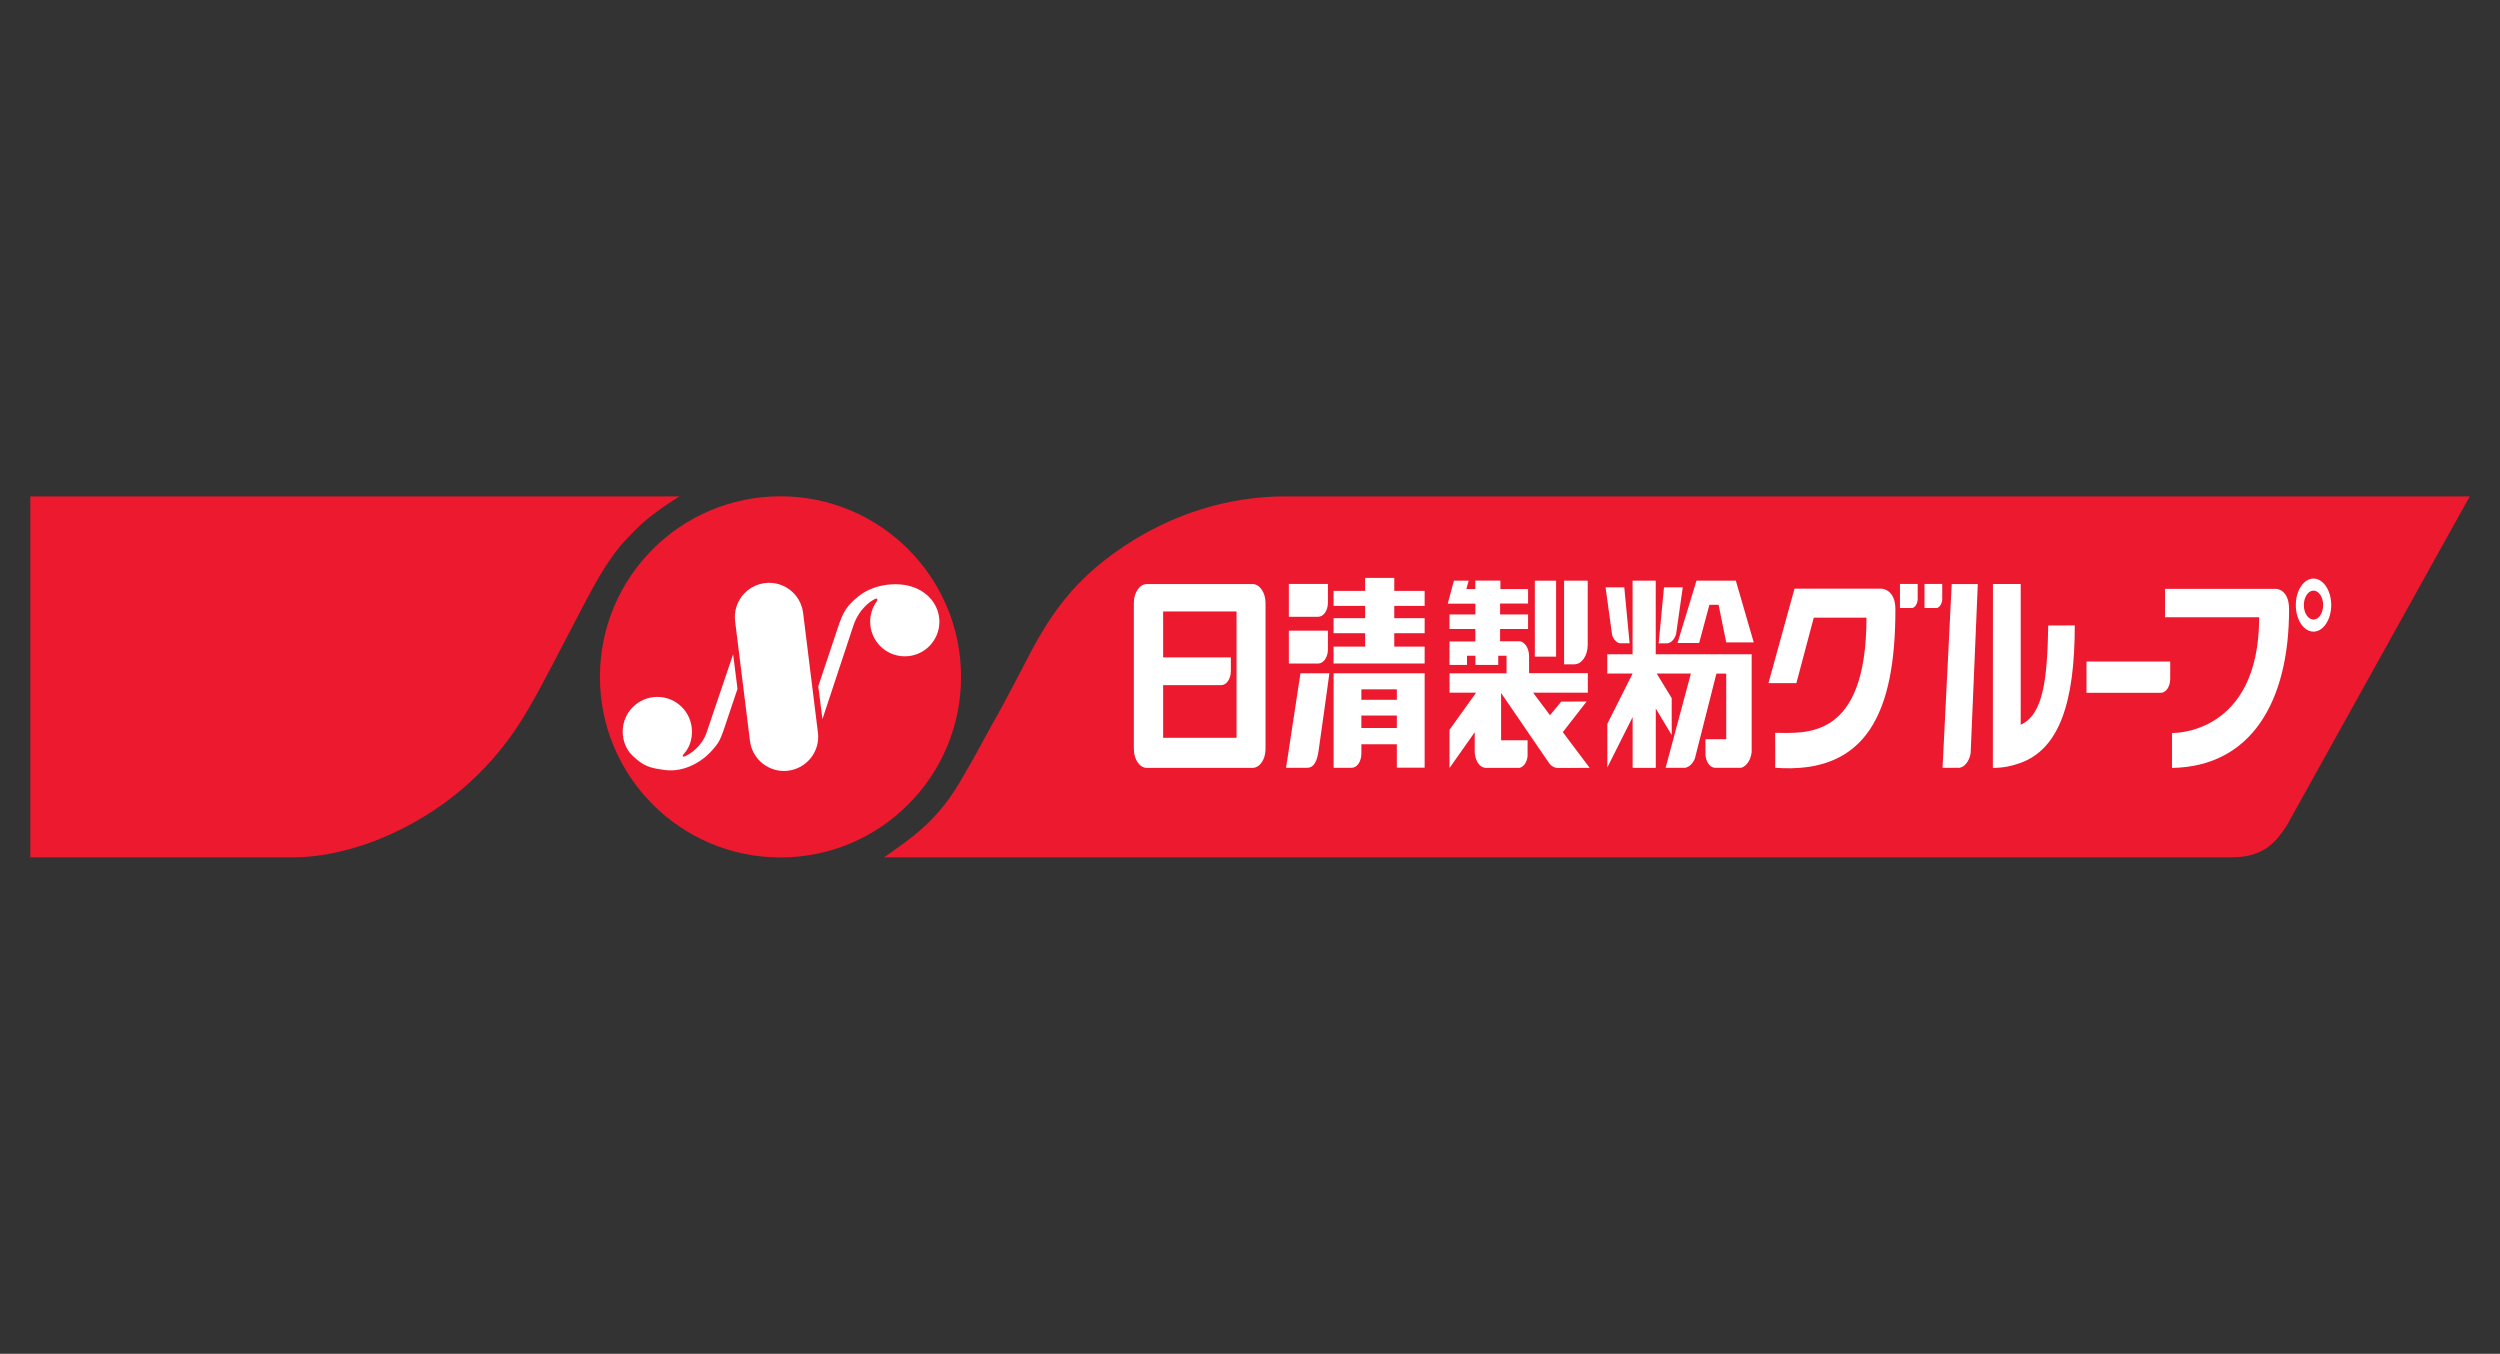 <?xml version="1.0" encoding="UTF-8"?>
<svg id="Calque_1" data-name="Calque 1" xmlns="http://www.w3.org/2000/svg" viewBox="0 0 554 300">
  <rect x="0" y="0" width="554" height="300" fill="#333333" stroke="none"/>
  <defs>
    <style>
      .cls-1 {
        fill: #ed192e;
      }

      .cls-2 {
        fill: #fff;
      }
    </style>
  </defs>
  <g id="layer1">
    <g id="g7018">
      <g id="g1726">
        <path id="path1728" class="cls-1" d="M494.68,189.98H195.91c5.87-4.11,11.61-7.88,16.72-16.55,5.1-8.68,4.97-8.93,7.07-12.63,2.11-3.7,4.09-7.4,6.77-12.56,2.68-5.17,6.44-12.89,13.34-19.72,6.88-6.83,22.9-18.52,45.04-18.52h262.44l-40.55,72.95c-2.06,3.11-4.73,7.03-12.06,7.03"/>
      </g>
      <g id="g1730">
        <path id="path1732" class="cls-1" d="M172.95,190.01c22.1,0,40.02-17.92,40.02-40.02s-17.92-40.01-40.02-40.01-40.01,17.91-40.01,40.01,17.92,40.02,40.01,40.02"/>
      </g>
      <g id="g1734">
        <path id="path1736" class="cls-1" d="M64.99,189.98H6.72v-79.98h143.83c-2.92,1.85-7.04,4.62-9.72,7.4-2.68,2.78-5.28,4.86-11.02,15.78-5.75,10.91-9.45,18.31-12.45,23.47-2.99,5.17-9.15,14.95-21.3,22.97-11.23,7.4-22.65,10.37-31.07,10.37"/>
      </g>
      <g id="g1738">
        <path id="path1740" class="cls-2" d="M181.26,162.33c.51,4.16-2.45,7.95-6.61,8.46-4.16.51-7.95-2.45-8.46-6.61l-3.29-26.5c-.52-4.17,2.44-7.95,6.61-8.47,4.16-.52,7.94,2.44,8.46,6.61l3.28,26.5Z"/>
      </g>
      <g id="g1742">
        <path id="path1744" class="cls-2" d="M206.36,132.82c-1.75-2.12-4.33-3.13-6.97-3.32-2.63-.19-6.27.34-9.14,2.63-2.87,2.3-3.49,3.78-4.54,6.84l-4.38,13.1.92,7.3,6.91-20.89c1.39-3.92,4.17-5.5,4.74-5.74.57-.24.62.05.38.54-.92,1.26-1.45,2.81-1.45,4.49,0,4.24,3.43,7.67,7.67,7.67s7.67-3.43,7.67-7.67c0-1.89-.7-3.61-1.81-4.96"/>
      </g>
      <g id="g1746">
        <path id="path1748" class="cls-2" d="M162.46,144.99l-5.85,17.26c-1.05,3.11-3.48,4.68-4.54,5.2-1.05.53-.91,0-.38-.57,1.11-1.25,1.65-2.97,1.65-4.77,0-4.24-3.43-7.68-7.67-7.68s-7.68,3.44-7.68,7.68c0,2.11.81,4.08,2.24,5.41,2.32,2.18,3.62,2.7,7.35,3.14,3.73.43,7.46-1.53,9.66-3.78,2.2-2.25,2.4-3.21,3.02-4.79l3.17-9.44-.97-7.66Z"/>
      </g>
      <g id="g1750">
        <path id="path1752" class="cls-2" d="M462.37,146.58v6.95h16.44c1.17.01,2.11-1.37,2.11-3.11v-3.83s-18.54,0-18.54,0Z"/>
      </g>
      <g id="g1754">
        <path id="path1756" class="cls-2" d="M421.04,134.74h2.72c.65-.15,1.15-.95,1.2-1.95v-3.39h-3.93v5.33Z"/>
      </g>
      <g id="g1758">
        <path id="path1760" class="cls-2" d="M426.47,129.41v5.33h2.73c.64-.15,1.15-.95,1.2-1.95v-3.39h-3.93Z"/>
      </g>
      <g id="g1762">
        <path id="path1764" class="cls-2" d="M416.95,130.45h-19.29l-5.77,20.93h6.19l3.85-14.5h11.68c0,27.33-13.69,25.51-20.24,25.52-.01,1.57.05,6.61,0,7.74,20.38,1.51,26.66-12.34,26.65-35.14,0-4.49-3.08-4.55-3.08-4.55"/>
      </g>
      <g id="g1766">
        <path id="path1768" class="cls-2" d="M430.48,170.15h3.72c1.22-.19,2.21-1.52,2.5-3.27l1.58-37.45h-5.78l-2.03,40.72Z"/>
      </g>
      <g id="g1770">
        <path id="path1772" class="cls-2" d="M453.89,138.61c-.21,12.17-1.16,19.76-6.1,21.99v-31.19h-6.15l-.02,40.76c2.29,0,4.34-.45,6.15-1.12,8.57-3.12,12-13.41,12-30.46l-5.88.02Z"/>
      </g>
      <g id="g1774">
        <path id="path1776" class="cls-2" d="M504.4,130.49h-24.63v6.3h20.86c0,26.25-19.31,25.64-19.31,25.64v7.74c17.51-.29,25.94-14.62,25.94-35.14,0-4.5-2.86-4.54-2.86-4.54"/>
      </g>
      <g id="g1778">
        <path id="path1780" class="cls-2" d="M512.67,137.29c-1.18,0-2.14-1.44-2.14-3.2s.96-3.21,2.14-3.21,2.14,1.44,2.14,3.21-.95,3.2-2.14,3.2M512.67,128.21c-2.16,0-3.92,2.63-3.92,5.88s1.76,5.88,3.92,5.88,3.93-2.64,3.93-5.88-1.76-5.88-3.93-5.88"/>
      </g>
      <g id="g1782">
        <path id="path1784" class="cls-2" d="M257.75,151.83v11.66h16.27v-27.99h-16.27s0,10.18,0,10.18M257.75,151.83h12.86c1.19,0,2.15-1.4,2.15-3.13v-3.02h-15.01M254.13,170.16c-1.58,0-2.87-1.87-2.87-4.17v-32.39c0-2.29,1.29-4.17,2.87-4.17h23.44c1.58,0,2.87,1.88,2.87,4.17v32.39c0,2.31-1.29,4.17-2.87,4.17,0,0-23.44,0-23.44,0Z"/>
      </g>
      <g id="g1786">
        <path id="path1788" class="cls-2" d="M285.61,129.4v7.28h6.5c1.19,0,2.16-1.4,2.16-3.13v-4.15h-8.66Z"/>
      </g>
      <g id="g1790">
        <path id="path1792" class="cls-2" d="M285.61,139.75v7.29h6.5c1.19,0,2.16-1.4,2.16-3.13v-4.15h-8.66Z"/>
      </g>
      <g id="g1794">
        <path id="path1796" class="cls-2" d="M294.59,149.2h-6.41l-3.19,20.94h4.68c1.63,0,2.21-1.73,2.51-3.65.42-2.68,2.41-17.28,2.41-17.28"/>
      </g>
      <g id="g1798">
        <path id="path1800" class="cls-2" d="M315.7,134.27v-3.33h-6.73v-2.88h-6.46v2.88h-6.99v3.33h6.99v2.72h-6.99v3.33h6.99v2.97h-6.99v3.74h20.18v-3.74h-6.73v-2.97h6.73v-3.33h-6.73v-2.72h6.73Z"/>
      </g>
      <path id="path1802" class="cls-2" d="M301.68,161.32h7.86v-2.76h-7.86v2.76ZM301.68,155.07h7.86v-2.31h-7.86v2.31ZM315.7,149.2v20.92h-6.16v-5.19h-7.86v2.08c0,1.73-.96,3.13-2.15,3.13h-4v-20.94h20.17Z"/>
      <path id="path1808" class="cls-2" d="M344.83,128.68h-4.71v16.83h4.71v-16.83Z"/>
      <g id="g1810">
        <path id="path1812" class="cls-2" d="M346.6,128.67v18.54h2.3c1.61-.01,2.92-1.9,2.94-4.25v-14.29h-5.23Z"/>
      </g>
      <g id="g1814">
        <path id="path1816" class="cls-2" d="M338.82,145.01c-.12-1.53-.96-2.76-2.03-2.9h-4.37s0-2.73,0-2.73h6.2v-3.21h-6.2v-2.42h6.2v-3.21h-6.13v-1.88h-5.56v1.88h-1.99l.52-1.87h-3.27l-1.37,5.1h6.12s0,2.4,0,2.4h-5.73v3.21h5.73v2.77h-5.73v5.2h3.88v-2.04h1.86v2.04h5.06v-2.04h1.84v3.9h-12.63s0,4.28,0,4.28h5.93-.04l-5.9,8.23v8.48s5.59-7.94,5.59-7.94v4.31c0,1.67.9,3.56,2.5,3.59h7.44c.93-.23,1.66-1.29,1.77-2.63v-3.48h-5.87v-10.48l10.73,15.67c.49.57,1.1.92,1.77.94l7.13-.02-5.95-7.92,5.28-6.79-5.64.03-2.48,3.01-3.75-5h12.13v-4.33h-13.02v-4.14Z"/>
      </g>
      <g id="g1818">
        <path id="path1820" class="cls-2" d="M366.91,144.98v-16.31h-5.13v16.31h-5.61v4.27h5.62l-5.61,11.16v9.67s5.61-11.18,5.61-11.18v11.26h5.13v-13.15l3.53,5.88v-8.18s-3.32-5.45-3.32-5.45h7.57l-5.6,20.89h4.3c.94-.16,1.73-.96,2.19-2.08l4.77-18.8h2.17v14.53h-4.6v3.48c.11,1.61,1.04,2.86,2.17,2.87h5.72c1.21-.32,2.15-1.73,2.35-3.5v-21.66h-21.26Z"/>
      </g>
      <g id="g1822">
        <path id="path1824" class="cls-2" d="M376.53,142.49l2.27-8.46h2.04l1.69,8.33h6.1l-3.97-13.69h-8.72s-4.2,13.82-4.2,13.82h4.78Z"/>
      </g>
      <g id="g1826">
        <path id="path1828" class="cls-2" d="M369.51,142.55c.89-.11,1.65-.97,1.93-2.15l1.46-10.24h-4.16l-1.18,12.4h1.94"/>
      </g>
      <g id="g1830">
        <path id="path1832" class="cls-2" d="M357.22,140.62c.29,1.02.95,1.78,1.74,1.93h2.16l-1.18-12.4h-4.15l1.44,10.47"/>
      </g>
    </g>
  </g>
</svg>